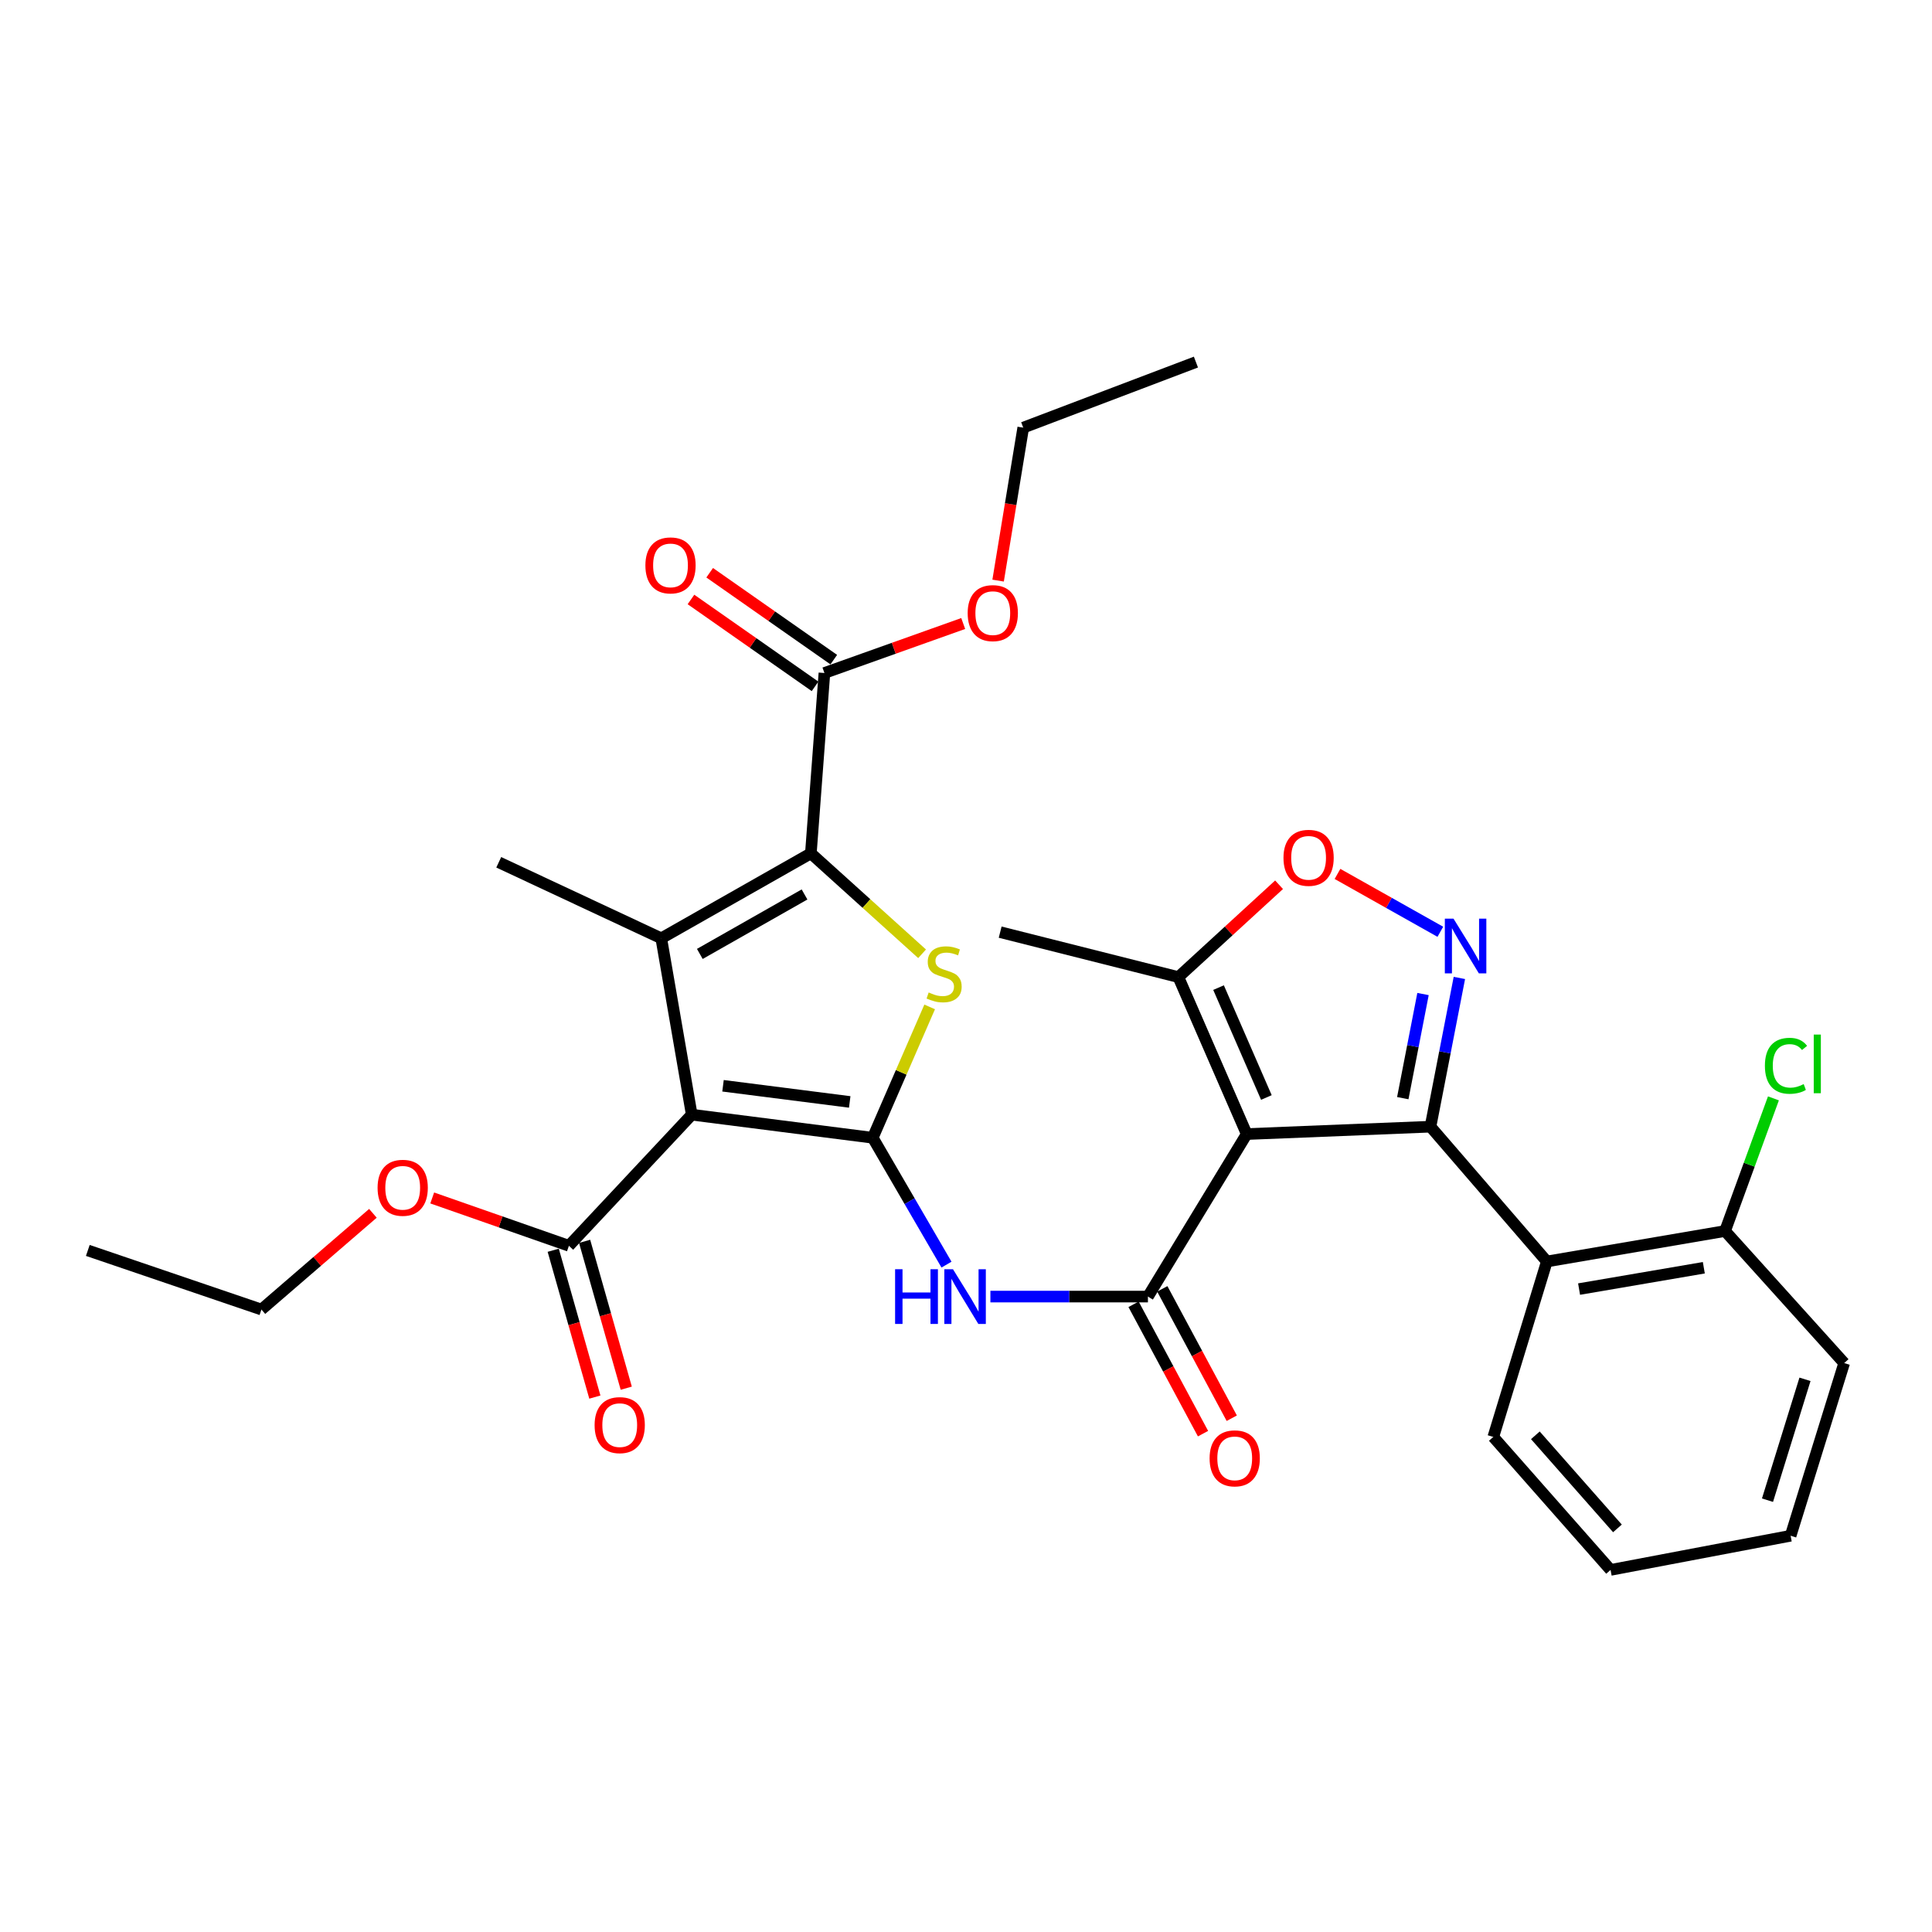 <?xml version='1.0' encoding='iso-8859-1'?>
<svg version='1.1' baseProfile='full'
              xmlns='http://www.w3.org/2000/svg'
                      xmlns:rdkit='http://www.rdkit.org/xml'
                      xmlns:xlink='http://www.w3.org/1999/xlink'
                  xml:space='preserve'
width='1000px' height='1000px' viewBox='0 0 1000 1000'>
<!-- END OF HEADER -->
<rect style='opacity:1.0;fill:#FFFFFF;stroke:none' width='1000' height='1000' x='0' y='0'> </rect>
<path class='bond-0' d='M 451.73,588.903 L 358.042,576.951' style='fill:none;fill-rule:evenodd;stroke:#000000;stroke-width:6px;stroke-linecap:butt;stroke-linejoin:miter;stroke-opacity:1' />
<path class='bond-0' d='M 439.814,570.359 L 374.232,561.992' style='fill:none;fill-rule:evenodd;stroke:#000000;stroke-width:6px;stroke-linecap:butt;stroke-linejoin:miter;stroke-opacity:1' />
<path class='bond-5' d='M 451.73,588.903 L 466.463,555.038' style='fill:none;fill-rule:evenodd;stroke:#000000;stroke-width:6px;stroke-linecap:butt;stroke-linejoin:miter;stroke-opacity:1' />
<path class='bond-5' d='M 466.463,555.038 L 481.195,521.173' style='fill:none;fill-rule:evenodd;stroke:#CCCC00;stroke-width:6px;stroke-linecap:butt;stroke-linejoin:miter;stroke-opacity:1' />
<path class='bond-8' d='M 451.73,588.903 L 470.819,621.737' style='fill:none;fill-rule:evenodd;stroke:#000000;stroke-width:6px;stroke-linecap:butt;stroke-linejoin:miter;stroke-opacity:1' />
<path class='bond-8' d='M 470.819,621.737 L 489.907,654.571' style='fill:none;fill-rule:evenodd;stroke:#0000FF;stroke-width:6px;stroke-linecap:butt;stroke-linejoin:miter;stroke-opacity:1' />
<path class='bond-3' d='M 358.042,576.951 L 342.271,485.664' style='fill:none;fill-rule:evenodd;stroke:#000000;stroke-width:6px;stroke-linecap:butt;stroke-linejoin:miter;stroke-opacity:1' />
<path class='bond-12' d='M 358.042,576.951 L 294.47,644.82' style='fill:none;fill-rule:evenodd;stroke:#000000;stroke-width:6px;stroke-linecap:butt;stroke-linejoin:miter;stroke-opacity:1' />
<path class='bond-1' d='M 645.298,586.989 L 594.166,671.108' style='fill:none;fill-rule:evenodd;stroke:#000000;stroke-width:6px;stroke-linecap:butt;stroke-linejoin:miter;stroke-opacity:1' />
<path class='bond-2' d='M 645.298,586.989 L 740.412,583.171' style='fill:none;fill-rule:evenodd;stroke:#000000;stroke-width:6px;stroke-linecap:butt;stroke-linejoin:miter;stroke-opacity:1' />
<path class='bond-11' d='M 645.298,586.989 L 609.928,505.742' style='fill:none;fill-rule:evenodd;stroke:#000000;stroke-width:6px;stroke-linecap:butt;stroke-linejoin:miter;stroke-opacity:1' />
<path class='bond-11' d='M 655.476,568.062 L 630.718,511.188' style='fill:none;fill-rule:evenodd;stroke:#000000;stroke-width:6px;stroke-linecap:butt;stroke-linejoin:miter;stroke-opacity:1' />
<path class='bond-7' d='M 740.412,583.171 L 747.891,544.678' style='fill:none;fill-rule:evenodd;stroke:#000000;stroke-width:6px;stroke-linecap:butt;stroke-linejoin:miter;stroke-opacity:1' />
<path class='bond-7' d='M 747.891,544.678 L 755.371,506.184' style='fill:none;fill-rule:evenodd;stroke:#0000FF;stroke-width:6px;stroke-linecap:butt;stroke-linejoin:miter;stroke-opacity:1' />
<path class='bond-7' d='M 726.078,568.402 L 731.314,541.457' style='fill:none;fill-rule:evenodd;stroke:#000000;stroke-width:6px;stroke-linecap:butt;stroke-linejoin:miter;stroke-opacity:1' />
<path class='bond-7' d='M 731.314,541.457 L 736.55,514.511' style='fill:none;fill-rule:evenodd;stroke:#0000FF;stroke-width:6px;stroke-linecap:butt;stroke-linejoin:miter;stroke-opacity:1' />
<path class='bond-9' d='M 740.412,583.171 L 800.644,652.944' style='fill:none;fill-rule:evenodd;stroke:#000000;stroke-width:6px;stroke-linecap:butt;stroke-linejoin:miter;stroke-opacity:1' />
<path class='bond-18' d='M 342.271,485.664 L 258.152,446.317' style='fill:none;fill-rule:evenodd;stroke:#000000;stroke-width:6px;stroke-linecap:butt;stroke-linejoin:miter;stroke-opacity:1' />
<path class='bond-31' d='M 342.271,485.664 L 419.7,441.691' style='fill:none;fill-rule:evenodd;stroke:#000000;stroke-width:6px;stroke-linecap:butt;stroke-linejoin:miter;stroke-opacity:1' />
<path class='bond-31' d='M 362.225,493.753 L 416.425,462.972' style='fill:none;fill-rule:evenodd;stroke:#000000;stroke-width:6px;stroke-linecap:butt;stroke-linejoin:miter;stroke-opacity:1' />
<path class='bond-4' d='M 419.7,441.691 L 448.486,467.686' style='fill:none;fill-rule:evenodd;stroke:#000000;stroke-width:6px;stroke-linecap:butt;stroke-linejoin:miter;stroke-opacity:1' />
<path class='bond-4' d='M 448.486,467.686 L 477.273,493.68' style='fill:none;fill-rule:evenodd;stroke:#CCCC00;stroke-width:6px;stroke-linecap:butt;stroke-linejoin:miter;stroke-opacity:1' />
<path class='bond-13' d='M 419.7,441.691 L 426.718,348.341' style='fill:none;fill-rule:evenodd;stroke:#000000;stroke-width:6px;stroke-linecap:butt;stroke-linejoin:miter;stroke-opacity:1' />
<path class='bond-6' d='M 594.166,671.108 L 553.397,671.108' style='fill:none;fill-rule:evenodd;stroke:#000000;stroke-width:6px;stroke-linecap:butt;stroke-linejoin:miter;stroke-opacity:1' />
<path class='bond-6' d='M 553.397,671.108 L 512.628,671.108' style='fill:none;fill-rule:evenodd;stroke:#0000FF;stroke-width:6px;stroke-linecap:butt;stroke-linejoin:miter;stroke-opacity:1' />
<path class='bond-14' d='M 586.728,675.103 L 604.706,708.58' style='fill:none;fill-rule:evenodd;stroke:#000000;stroke-width:6px;stroke-linecap:butt;stroke-linejoin:miter;stroke-opacity:1' />
<path class='bond-14' d='M 604.706,708.58 L 622.684,742.058' style='fill:none;fill-rule:evenodd;stroke:#FF0000;stroke-width:6px;stroke-linecap:butt;stroke-linejoin:miter;stroke-opacity:1' />
<path class='bond-14' d='M 601.605,667.113 L 619.583,700.591' style='fill:none;fill-rule:evenodd;stroke:#000000;stroke-width:6px;stroke-linecap:butt;stroke-linejoin:miter;stroke-opacity:1' />
<path class='bond-14' d='M 619.583,700.591 L 637.561,734.069' style='fill:none;fill-rule:evenodd;stroke:#FF0000;stroke-width:6px;stroke-linecap:butt;stroke-linejoin:miter;stroke-opacity:1' />
<path class='bond-32' d='M 745.514,482.288 L 718.899,467.314' style='fill:none;fill-rule:evenodd;stroke:#0000FF;stroke-width:6px;stroke-linecap:butt;stroke-linejoin:miter;stroke-opacity:1' />
<path class='bond-32' d='M 718.899,467.314 L 692.284,452.339' style='fill:none;fill-rule:evenodd;stroke:#FF0000;stroke-width:6px;stroke-linecap:butt;stroke-linejoin:miter;stroke-opacity:1' />
<path class='bond-15' d='M 800.644,652.944 L 892.887,637.173' style='fill:none;fill-rule:evenodd;stroke:#000000;stroke-width:6px;stroke-linecap:butt;stroke-linejoin:miter;stroke-opacity:1' />
<path class='bond-15' d='M 817.327,667.225 L 881.897,656.185' style='fill:none;fill-rule:evenodd;stroke:#000000;stroke-width:6px;stroke-linecap:butt;stroke-linejoin:miter;stroke-opacity:1' />
<path class='bond-22' d='M 800.644,652.944 L 772.93,743.761' style='fill:none;fill-rule:evenodd;stroke:#000000;stroke-width:6px;stroke-linecap:butt;stroke-linejoin:miter;stroke-opacity:1' />
<path class='bond-10' d='M 662.042,457.944 L 635.985,481.843' style='fill:none;fill-rule:evenodd;stroke:#FF0000;stroke-width:6px;stroke-linecap:butt;stroke-linejoin:miter;stroke-opacity:1' />
<path class='bond-10' d='M 635.985,481.843 L 609.928,505.742' style='fill:none;fill-rule:evenodd;stroke:#000000;stroke-width:6px;stroke-linecap:butt;stroke-linejoin:miter;stroke-opacity:1' />
<path class='bond-23' d='M 609.928,505.742 L 517.685,482.475' style='fill:none;fill-rule:evenodd;stroke:#000000;stroke-width:6px;stroke-linecap:butt;stroke-linejoin:miter;stroke-opacity:1' />
<path class='bond-16' d='M 286.346,647.123 L 297.123,685.128' style='fill:none;fill-rule:evenodd;stroke:#000000;stroke-width:6px;stroke-linecap:butt;stroke-linejoin:miter;stroke-opacity:1' />
<path class='bond-16' d='M 297.123,685.128 L 307.9,723.134' style='fill:none;fill-rule:evenodd;stroke:#FF0000;stroke-width:6px;stroke-linecap:butt;stroke-linejoin:miter;stroke-opacity:1' />
<path class='bond-16' d='M 302.593,642.516 L 313.37,680.521' style='fill:none;fill-rule:evenodd;stroke:#000000;stroke-width:6px;stroke-linecap:butt;stroke-linejoin:miter;stroke-opacity:1' />
<path class='bond-16' d='M 313.37,680.521 L 324.147,718.527' style='fill:none;fill-rule:evenodd;stroke:#FF0000;stroke-width:6px;stroke-linecap:butt;stroke-linejoin:miter;stroke-opacity:1' />
<path class='bond-19' d='M 294.47,644.82 L 259.093,632.44' style='fill:none;fill-rule:evenodd;stroke:#000000;stroke-width:6px;stroke-linecap:butt;stroke-linejoin:miter;stroke-opacity:1' />
<path class='bond-19' d='M 259.093,632.44 L 223.716,620.06' style='fill:none;fill-rule:evenodd;stroke:#FF0000;stroke-width:6px;stroke-linecap:butt;stroke-linejoin:miter;stroke-opacity:1' />
<path class='bond-17' d='M 431.561,341.424 L 399.445,318.938' style='fill:none;fill-rule:evenodd;stroke:#000000;stroke-width:6px;stroke-linecap:butt;stroke-linejoin:miter;stroke-opacity:1' />
<path class='bond-17' d='M 399.445,318.938 L 367.33,296.453' style='fill:none;fill-rule:evenodd;stroke:#FF0000;stroke-width:6px;stroke-linecap:butt;stroke-linejoin:miter;stroke-opacity:1' />
<path class='bond-17' d='M 421.875,355.258 L 389.759,332.772' style='fill:none;fill-rule:evenodd;stroke:#000000;stroke-width:6px;stroke-linecap:butt;stroke-linejoin:miter;stroke-opacity:1' />
<path class='bond-17' d='M 389.759,332.772 L 357.644,310.286' style='fill:none;fill-rule:evenodd;stroke:#FF0000;stroke-width:6px;stroke-linecap:butt;stroke-linejoin:miter;stroke-opacity:1' />
<path class='bond-20' d='M 426.718,348.341 L 462.636,335.534' style='fill:none;fill-rule:evenodd;stroke:#000000;stroke-width:6px;stroke-linecap:butt;stroke-linejoin:miter;stroke-opacity:1' />
<path class='bond-20' d='M 462.636,335.534 L 498.553,322.728' style='fill:none;fill-rule:evenodd;stroke:#FF0000;stroke-width:6px;stroke-linecap:butt;stroke-linejoin:miter;stroke-opacity:1' />
<path class='bond-21' d='M 892.887,637.173 L 905.405,602.843' style='fill:none;fill-rule:evenodd;stroke:#000000;stroke-width:6px;stroke-linecap:butt;stroke-linejoin:miter;stroke-opacity:1' />
<path class='bond-21' d='M 905.405,602.843 L 917.924,568.514' style='fill:none;fill-rule:evenodd;stroke:#00CC00;stroke-width:6px;stroke-linecap:butt;stroke-linejoin:miter;stroke-opacity:1' />
<path class='bond-24' d='M 892.887,637.173 L 954.545,705.53' style='fill:none;fill-rule:evenodd;stroke:#000000;stroke-width:6px;stroke-linecap:butt;stroke-linejoin:miter;stroke-opacity:1' />
<path class='bond-25' d='M 193.023,628.015 L 164.169,652.916' style='fill:none;fill-rule:evenodd;stroke:#FF0000;stroke-width:6px;stroke-linecap:butt;stroke-linejoin:miter;stroke-opacity:1' />
<path class='bond-25' d='M 164.169,652.916 L 135.315,677.816' style='fill:none;fill-rule:evenodd;stroke:#000000;stroke-width:6px;stroke-linecap:butt;stroke-linejoin:miter;stroke-opacity:1' />
<path class='bond-26' d='M 516.619,300.518 L 523.124,260.932' style='fill:none;fill-rule:evenodd;stroke:#FF0000;stroke-width:6px;stroke-linecap:butt;stroke-linejoin:miter;stroke-opacity:1' />
<path class='bond-26' d='M 523.124,260.932 L 529.628,221.347' style='fill:none;fill-rule:evenodd;stroke:#000000;stroke-width:6px;stroke-linecap:butt;stroke-linejoin:miter;stroke-opacity:1' />
<path class='bond-27' d='M 772.93,743.761 L 833.622,812.587' style='fill:none;fill-rule:evenodd;stroke:#000000;stroke-width:6px;stroke-linecap:butt;stroke-linejoin:miter;stroke-opacity:1' />
<path class='bond-27' d='M 794.7,742.916 L 837.184,791.094' style='fill:none;fill-rule:evenodd;stroke:#000000;stroke-width:6px;stroke-linecap:butt;stroke-linejoin:miter;stroke-opacity:1' />
<path class='bond-33' d='M 954.545,705.53 L 926.822,794.902' style='fill:none;fill-rule:evenodd;stroke:#000000;stroke-width:6px;stroke-linecap:butt;stroke-linejoin:miter;stroke-opacity:1' />
<path class='bond-33' d='M 934.258,713.933 L 914.851,776.493' style='fill:none;fill-rule:evenodd;stroke:#000000;stroke-width:6px;stroke-linecap:butt;stroke-linejoin:miter;stroke-opacity:1' />
<path class='bond-29' d='M 135.315,677.816 L 45.455,647.221' style='fill:none;fill-rule:evenodd;stroke:#000000;stroke-width:6px;stroke-linecap:butt;stroke-linejoin:miter;stroke-opacity:1' />
<path class='bond-28' d='M 529.628,221.347 L 619.01,187.413' style='fill:none;fill-rule:evenodd;stroke:#000000;stroke-width:6px;stroke-linecap:butt;stroke-linejoin:miter;stroke-opacity:1' />
<path class='bond-30' d='M 833.622,812.587 L 926.822,794.902' style='fill:none;fill-rule:evenodd;stroke:#000000;stroke-width:6px;stroke-linecap:butt;stroke-linejoin:miter;stroke-opacity:1' />
<path  class='atom-6' d='M 480.676 513.698
Q 480.996 513.818, 482.316 514.378
Q 483.636 514.938, 485.076 515.298
Q 486.556 515.618, 487.996 515.618
Q 490.676 515.618, 492.236 514.338
Q 493.796 513.018, 493.796 510.738
Q 493.796 509.178, 492.996 508.218
Q 492.236 507.258, 491.036 506.738
Q 489.836 506.218, 487.836 505.618
Q 485.316 504.858, 483.796 504.138
Q 482.316 503.418, 481.236 501.898
Q 480.196 500.378, 480.196 497.818
Q 480.196 494.258, 482.596 492.058
Q 485.036 489.858, 489.836 489.858
Q 493.116 489.858, 496.836 491.418
L 495.916 494.498
Q 492.516 493.098, 489.956 493.098
Q 487.196 493.098, 485.676 494.258
Q 484.156 495.378, 484.196 497.338
Q 484.196 498.858, 484.956 499.778
Q 485.756 500.698, 486.876 501.218
Q 488.036 501.738, 489.956 502.338
Q 492.516 503.138, 494.036 503.938
Q 495.556 504.738, 496.636 506.378
Q 497.756 507.978, 497.756 510.738
Q 497.756 514.658, 495.116 516.778
Q 492.516 518.858, 488.156 518.858
Q 485.636 518.858, 483.716 518.298
Q 481.836 517.778, 479.596 516.858
L 480.676 513.698
' fill='#CCCC00'/>
<path  class='atom-8' d='M 752.325 475.482
L 761.605 490.482
Q 762.525 491.962, 764.005 494.642
Q 765.485 497.322, 765.565 497.482
L 765.565 475.482
L 769.325 475.482
L 769.325 503.802
L 765.445 503.802
L 755.485 487.402
Q 754.325 485.482, 753.085 483.282
Q 751.885 481.082, 751.525 480.402
L 751.525 503.802
L 747.845 503.802
L 747.845 475.482
L 752.325 475.482
' fill='#0000FF'/>
<path  class='atom-9' d='M 463.302 656.948
L 467.142 656.948
L 467.142 668.988
L 481.622 668.988
L 481.622 656.948
L 485.462 656.948
L 485.462 685.268
L 481.622 685.268
L 481.622 672.188
L 467.142 672.188
L 467.142 685.268
L 463.302 685.268
L 463.302 656.948
' fill='#0000FF'/>
<path  class='atom-9' d='M 493.262 656.948
L 502.542 671.948
Q 503.462 673.428, 504.942 676.108
Q 506.422 678.788, 506.502 678.948
L 506.502 656.948
L 510.262 656.948
L 510.262 685.268
L 506.382 685.268
L 496.422 668.868
Q 495.262 666.948, 494.022 664.748
Q 492.822 662.548, 492.462 661.868
L 492.462 685.268
L 488.782 685.268
L 488.782 656.948
L 493.262 656.948
' fill='#0000FF'/>
<path  class='atom-11' d='M 664.328 444.004
Q 664.328 437.204, 667.688 433.404
Q 671.048 429.604, 677.328 429.604
Q 683.608 429.604, 686.968 433.404
Q 690.328 437.204, 690.328 444.004
Q 690.328 450.884, 686.928 454.804
Q 683.528 458.684, 677.328 458.684
Q 671.088 458.684, 667.688 454.804
Q 664.328 450.924, 664.328 444.004
M 677.328 455.484
Q 681.648 455.484, 683.968 452.604
Q 686.328 449.684, 686.328 444.004
Q 686.328 438.444, 683.968 435.644
Q 681.648 432.804, 677.328 432.804
Q 673.008 432.804, 670.648 435.604
Q 668.328 438.404, 668.328 444.004
Q 668.328 449.724, 670.648 452.604
Q 673.008 455.484, 677.328 455.484
' fill='#FF0000'/>
<path  class='atom-15' d='M 626.087 754.837
Q 626.087 748.037, 629.447 744.237
Q 632.807 740.437, 639.087 740.437
Q 645.367 740.437, 648.727 744.237
Q 652.087 748.037, 652.087 754.837
Q 652.087 761.717, 648.687 765.637
Q 645.287 769.517, 639.087 769.517
Q 632.847 769.517, 629.447 765.637
Q 626.087 761.757, 626.087 754.837
M 639.087 766.317
Q 643.407 766.317, 645.727 763.437
Q 648.087 760.517, 648.087 754.837
Q 648.087 749.277, 645.727 746.477
Q 643.407 743.637, 639.087 743.637
Q 634.767 743.637, 632.407 746.437
Q 630.087 749.237, 630.087 754.837
Q 630.087 760.557, 632.407 763.437
Q 634.767 766.317, 639.087 766.317
' fill='#FF0000'/>
<path  class='atom-17' d='M 307.767 737.64
Q 307.767 730.84, 311.127 727.04
Q 314.487 723.24, 320.767 723.24
Q 327.047 723.24, 330.407 727.04
Q 333.767 730.84, 333.767 737.64
Q 333.767 744.52, 330.367 748.44
Q 326.967 752.32, 320.767 752.32
Q 314.527 752.32, 311.127 748.44
Q 307.767 744.56, 307.767 737.64
M 320.767 749.12
Q 325.087 749.12, 327.407 746.24
Q 329.767 743.32, 329.767 737.64
Q 329.767 732.08, 327.407 729.28
Q 325.087 726.44, 320.767 726.44
Q 316.447 726.44, 314.087 729.24
Q 311.767 732.04, 311.767 737.64
Q 311.767 743.36, 314.087 746.24
Q 316.447 749.12, 320.767 749.12
' fill='#FF0000'/>
<path  class='atom-18' d='M 334.056 292.645
Q 334.056 285.845, 337.416 282.045
Q 340.776 278.245, 347.056 278.245
Q 353.336 278.245, 356.696 282.045
Q 360.056 285.845, 360.056 292.645
Q 360.056 299.525, 356.656 303.445
Q 353.256 307.325, 347.056 307.325
Q 340.816 307.325, 337.416 303.445
Q 334.056 299.565, 334.056 292.645
M 347.056 304.125
Q 351.376 304.125, 353.696 301.245
Q 356.056 298.325, 356.056 292.645
Q 356.056 287.085, 353.696 284.285
Q 351.376 281.445, 347.056 281.445
Q 342.736 281.445, 340.376 284.245
Q 338.056 287.045, 338.056 292.645
Q 338.056 298.365, 340.376 301.245
Q 342.736 304.125, 347.056 304.125
' fill='#FF0000'/>
<path  class='atom-20' d='M 195.438 614.793
Q 195.438 607.993, 198.798 604.193
Q 202.158 600.393, 208.438 600.393
Q 214.718 600.393, 218.078 604.193
Q 221.438 607.993, 221.438 614.793
Q 221.438 621.673, 218.038 625.593
Q 214.638 629.473, 208.438 629.473
Q 202.198 629.473, 198.798 625.593
Q 195.438 621.713, 195.438 614.793
M 208.438 626.273
Q 212.758 626.273, 215.078 623.393
Q 217.438 620.473, 217.438 614.793
Q 217.438 609.233, 215.078 606.433
Q 212.758 603.593, 208.438 603.593
Q 204.118 603.593, 201.758 606.393
Q 199.438 609.193, 199.438 614.793
Q 199.438 620.513, 201.758 623.393
Q 204.118 626.273, 208.438 626.273
' fill='#FF0000'/>
<path  class='atom-21' d='M 500.867 317.348
Q 500.867 310.548, 504.227 306.748
Q 507.587 302.948, 513.867 302.948
Q 520.147 302.948, 523.507 306.748
Q 526.867 310.548, 526.867 317.348
Q 526.867 324.228, 523.467 328.148
Q 520.067 332.028, 513.867 332.028
Q 507.627 332.028, 504.227 328.148
Q 500.867 324.268, 500.867 317.348
M 513.867 328.828
Q 518.187 328.828, 520.507 325.948
Q 522.867 323.028, 522.867 317.348
Q 522.867 311.788, 520.507 308.988
Q 518.187 306.148, 513.867 306.148
Q 509.547 306.148, 507.187 308.948
Q 504.867 311.748, 504.867 317.348
Q 504.867 323.068, 507.187 325.948
Q 509.547 328.828, 513.867 328.828
' fill='#FF0000'/>
<path  class='atom-22' d='M 913.509 551.652
Q 913.509 544.612, 916.789 540.932
Q 920.109 537.212, 926.389 537.212
Q 932.229 537.212, 935.349 541.332
L 932.709 543.492
Q 930.429 540.492, 926.389 540.492
Q 922.109 540.492, 919.829 543.372
Q 917.589 546.212, 917.589 551.652
Q 917.589 557.252, 919.909 560.132
Q 922.269 563.012, 926.829 563.012
Q 929.949 563.012, 933.589 561.132
L 934.709 564.132
Q 933.229 565.092, 930.989 565.652
Q 928.749 566.212, 926.269 566.212
Q 920.109 566.212, 916.789 562.452
Q 913.509 558.692, 913.509 551.652
' fill='#00CC00'/>
<path  class='atom-22' d='M 938.789 535.492
L 942.469 535.492
L 942.469 565.852
L 938.789 565.852
L 938.789 535.492
' fill='#00CC00'/>
</svg>

